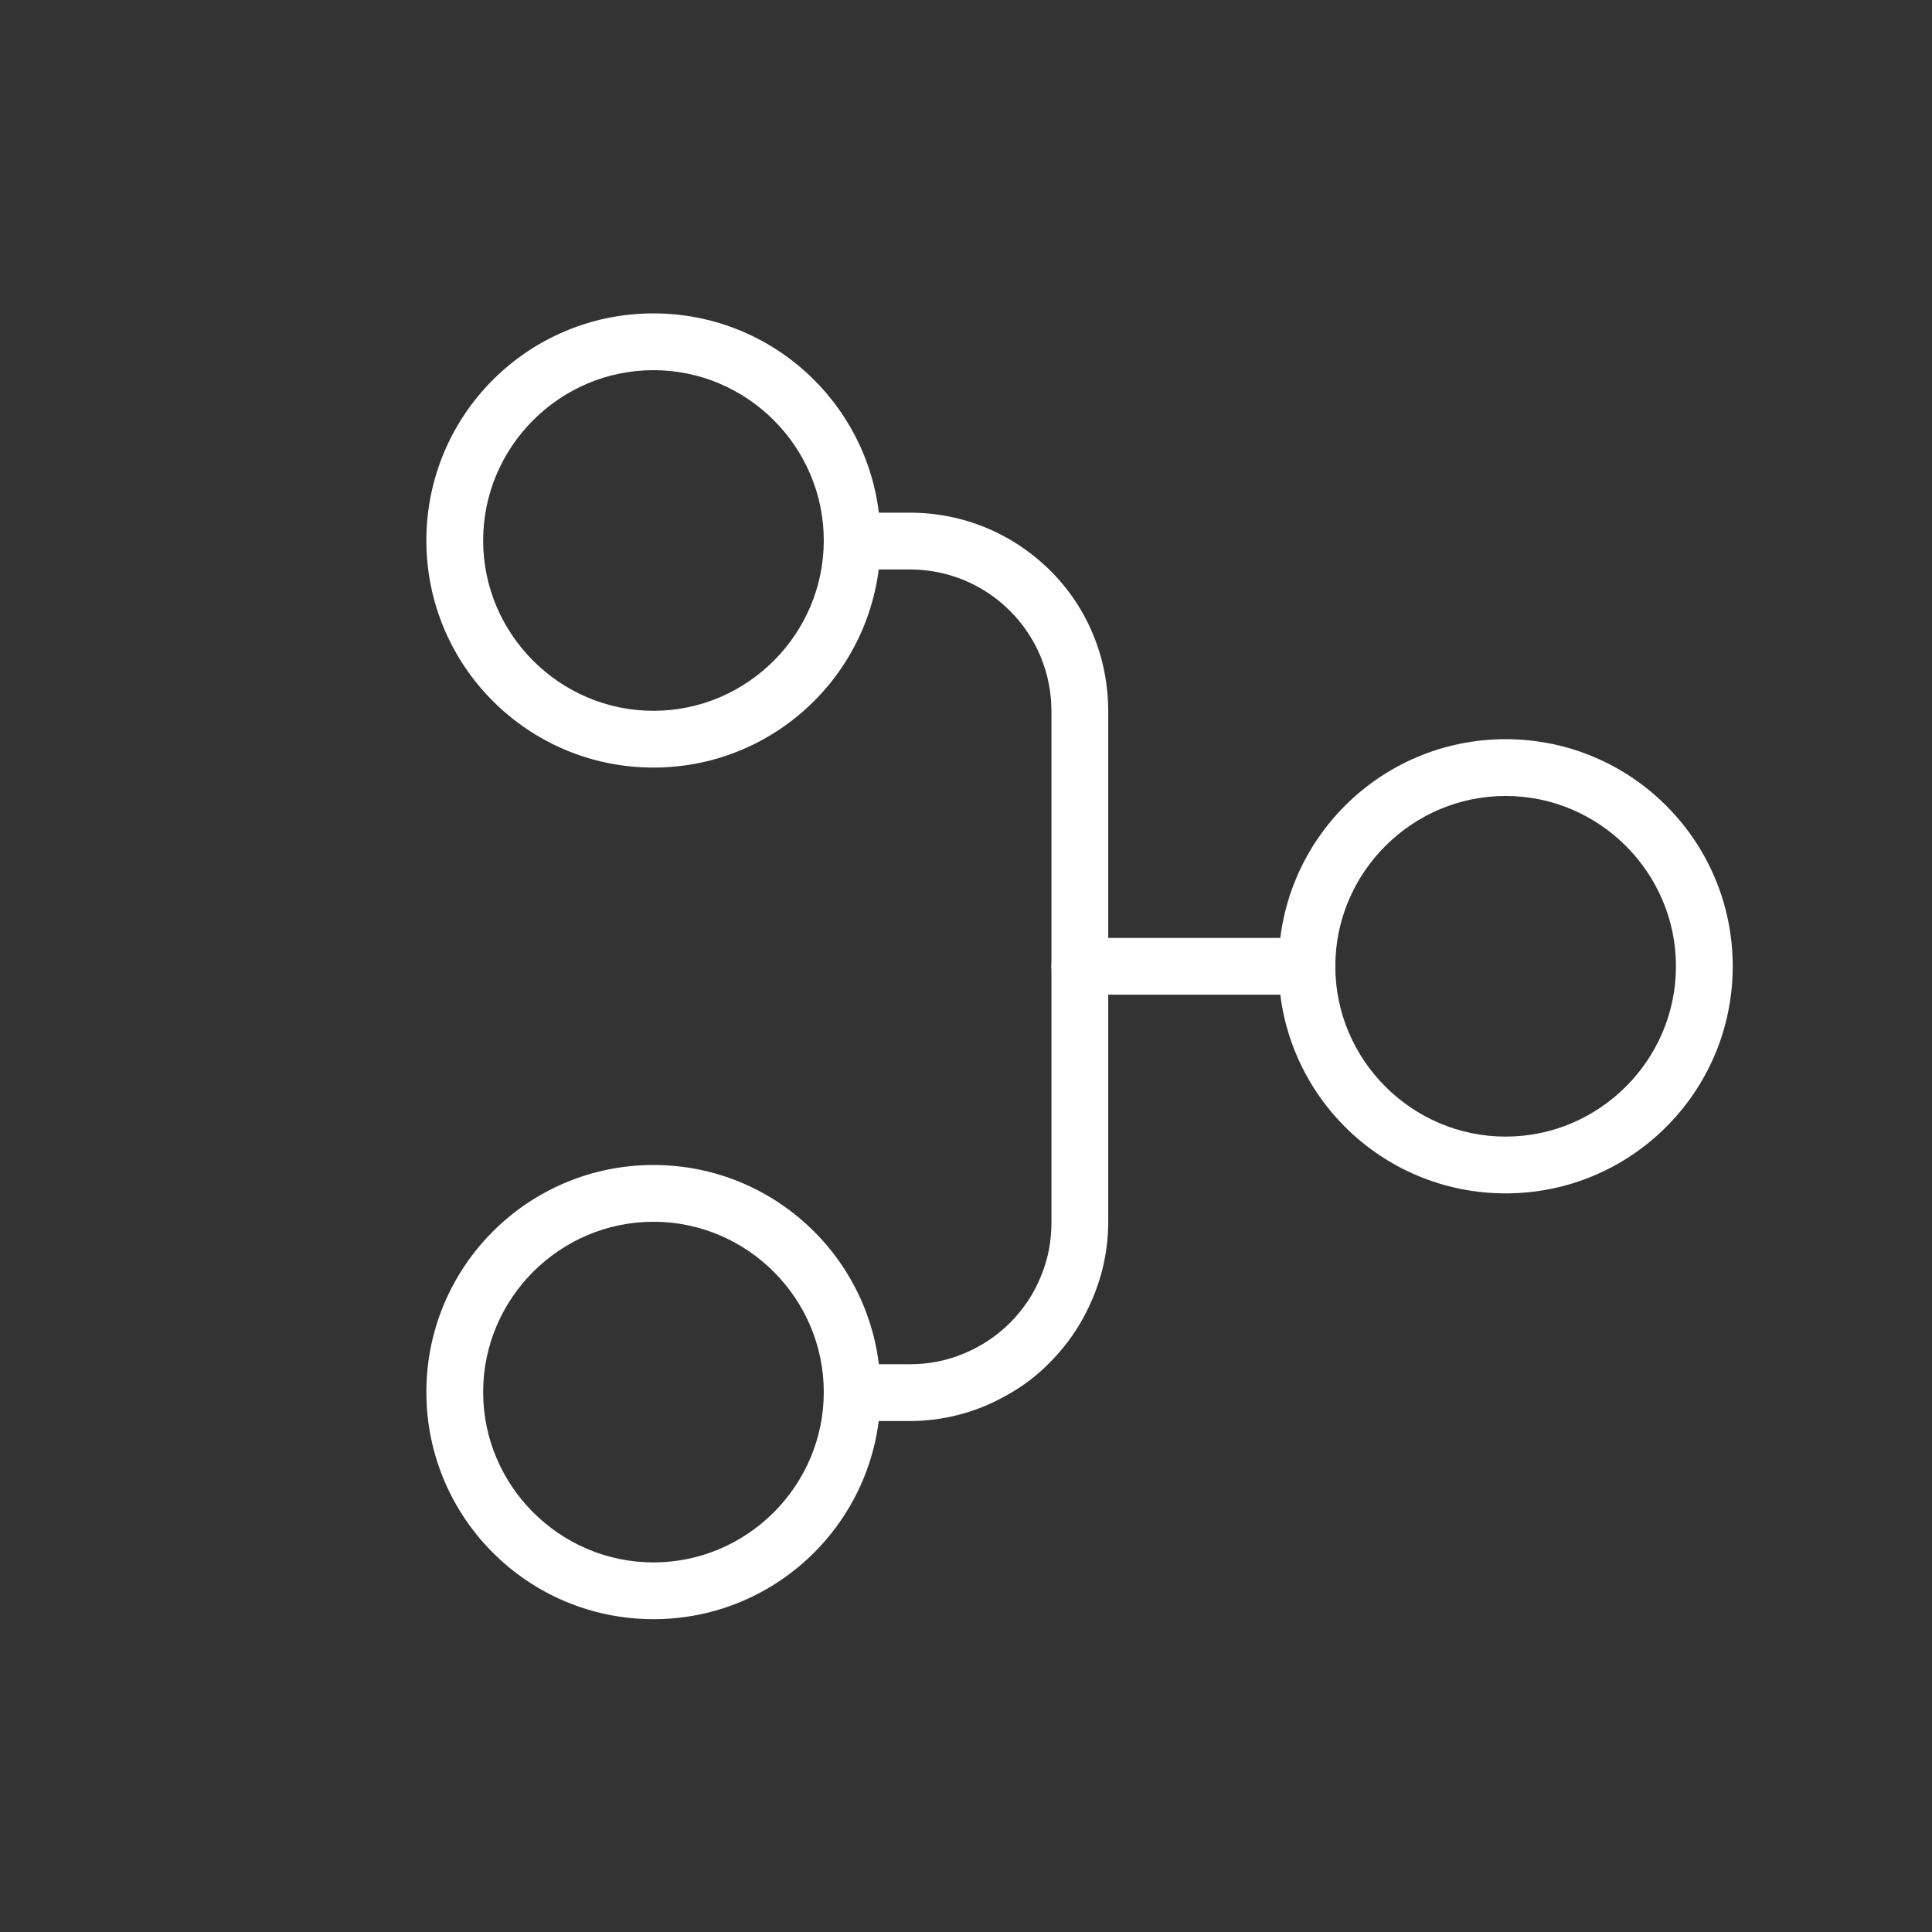 <?xml version="1.0" encoding="UTF-8"?>
<svg id="Layer_2" data-name="Layer 2" xmlns="http://www.w3.org/2000/svg" viewBox="0 0 34.03 34.03">
  <rect x="0" y="0" width="34.03" height="34.03" fill="#333333" stroke="none"/>
  <defs>
    <style>
      .cls-1 {
        fill: none;
      }

      .cls-2 {
        fill: #fff;
      }
    </style>
  </defs>
  <g id="Layer_1-2" data-name="Layer 1">
    <g>
      <path class="cls-2" d="M30.52,17.02c0,2.21-1.79,4-4,4s-4-1.79-4-4,1.79-4,4-4,4,1.79,4,4ZM23.52,17.02c0,1.65,1.35,3,3,3s3-1.35,3-3-1.35-3-3-3-3,1.35-3,3Z"/>
      <path class="cls-2" d="M15.51,9.52c0,2.21-1.79,4-4,4s-4-1.79-4-4,1.79-4,4-4,4,1.79,4,4ZM8.51,9.52c0,1.65,1.35,3,3,3s3-1.35,3-3-1.35-3-3-3-3,1.35-3,3Z"/>
      <path class="cls-2" d="M15.51,24.52c0,2.21-1.79,4-4,4s-4-1.79-4-4,1.79-4,4-4,4,1.79,4,4ZM8.51,24.52c0,1.65,1.35,3,3,3s3-1.35,3-3-1.35-3-3-3-3,1.35-3,3Z"/>
      <path class="cls-2" d="M19.52,21.52c0,.46-.09.91-.27,1.34-.18.43-.43.81-.76,1.14-.32.33-.71.58-1.13.76-.43.18-.88.27-1.34.27h-1c-.28,0-.5-.22-.5-.5s.22-.5.5-.5h1c.33,0,.65-.06.96-.19.31-.13.58-.31.81-.54.23-.23.42-.51.54-.81.13-.3.19-.63.19-.96v-9c0-.67-.26-1.3-.73-1.77-.47-.47-1.1-.73-1.77-.73h-1c-.28,0-.5-.22-.5-.5s.22-.5.5-.5h1c.94,0,1.81.36,2.48,1.02.66.66,1.02,1.54,1.02,2.48v9Z"/>
      <path class="cls-2" d="M23.52,17.02h0c0,.28-.22.5-.5.5h-4c-.28,0-.5-.22-.5-.5h0c0-.28.22-.5.5-.5h4c.28,0,.5.22.5.5Z"/>
    </g>
    <circle class="cls-1" cx="17.02" cy="17.02" r="17.02"/>
  </g>
</svg>